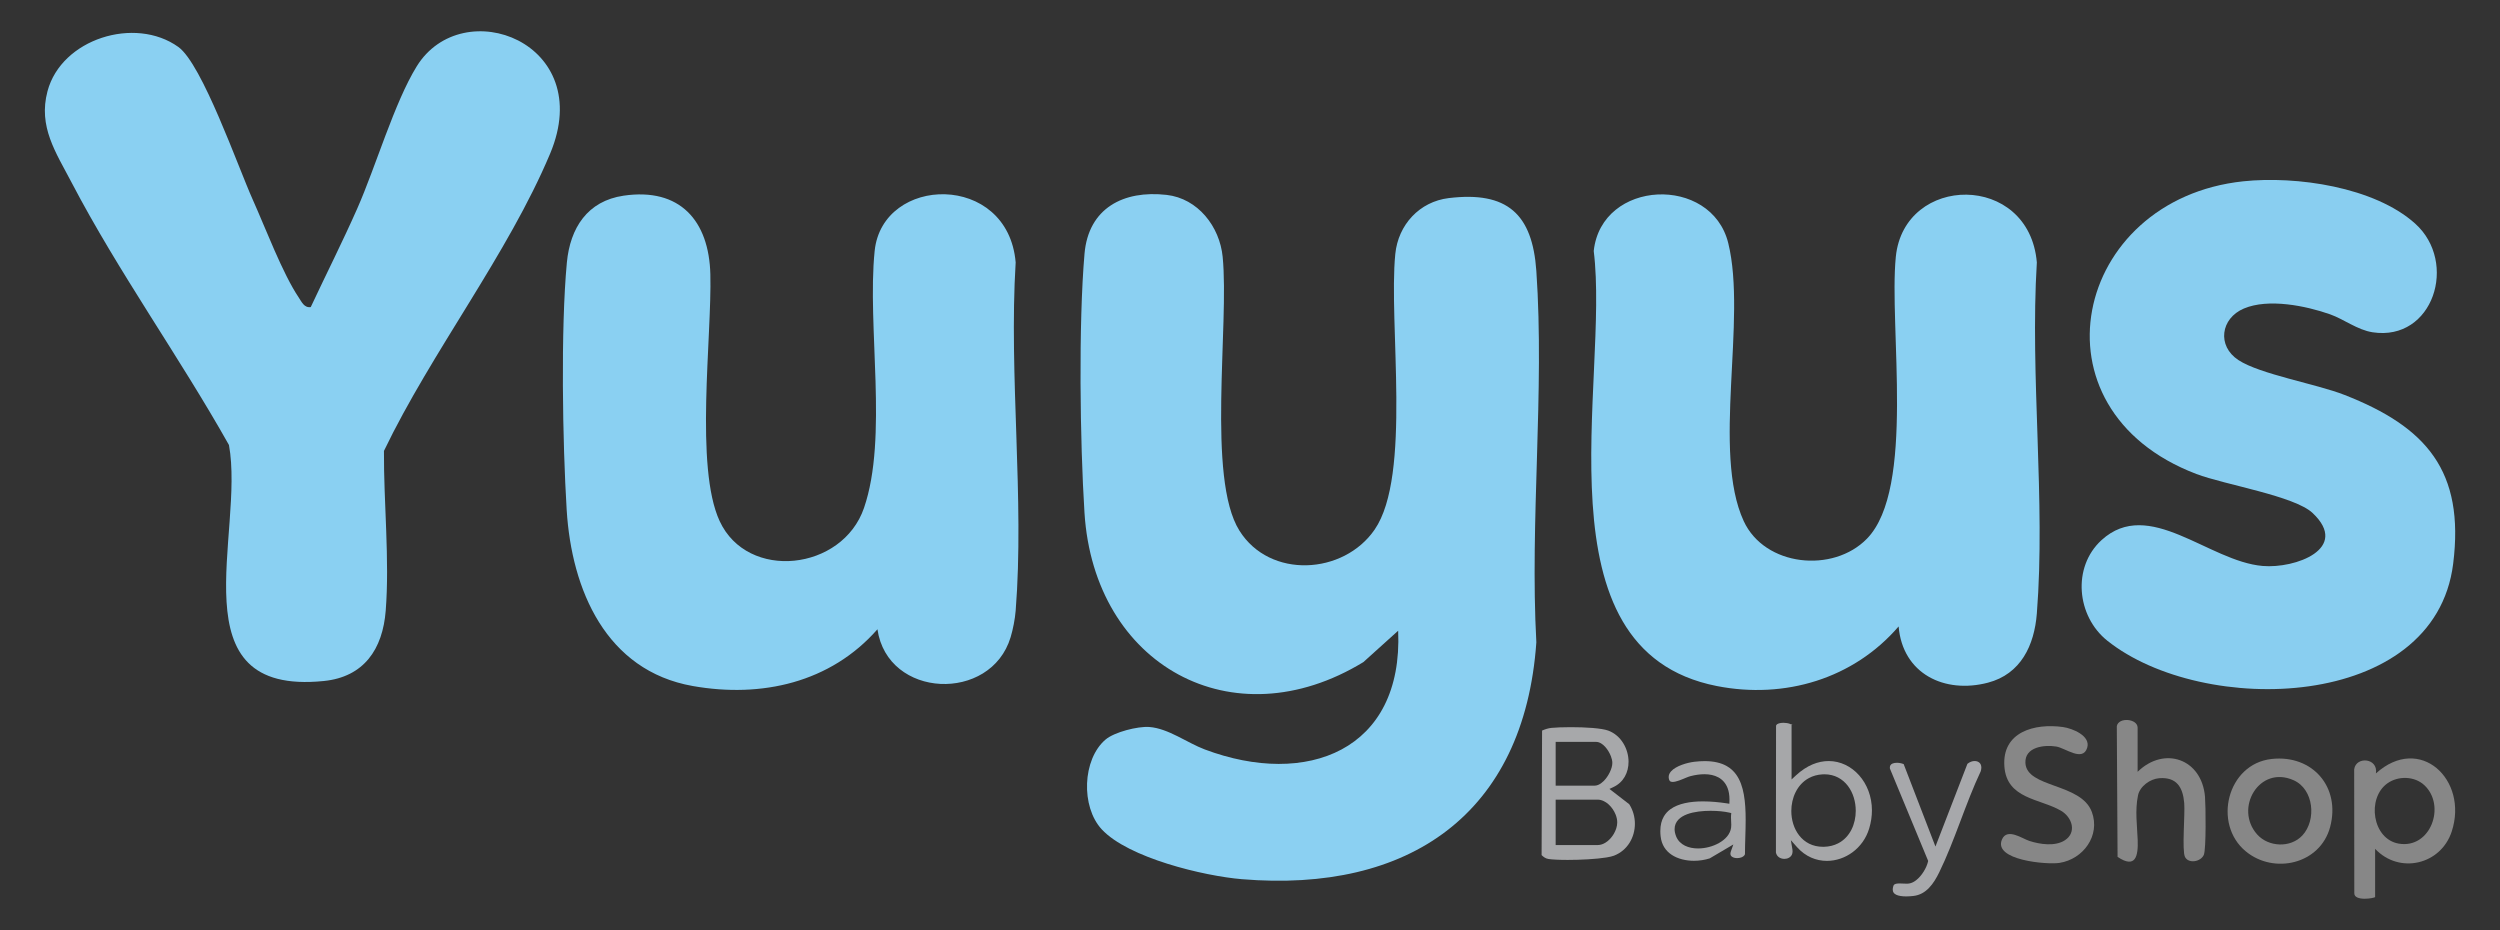 <svg viewBox="0 0 1417.32 527.44" version="1.1" xmlns="http://www.w3.org/2000/svg" id="Capa_1">
  
  <rect x="0" y="0" width="1417.32" height="527.44" fill="#333333" stroke="none"/>
  
  <defs>
    <style>
      .st0 {
        fill: #a7a8ab;
      }

      .st1 {
        fill: #fff;
      }

      .st2 {
        fill: #a6a7a9;
      }

      .st3 {
        fill: #89cef0;
      }

      .st4 {
        fill: #8ad0f2;
      }

      .st5 {
        fill: #878787;
      }

      .st6 {
        fill: #a7a8aa;
      }

      .st7 {
        fill: #8bd0f2;
      }
    </style>
  </defs>
  <path d="M626.81,419.24c4.94-4.19,18.19-7.57,24.74-7.09,10.77.78,21.55,9.01,31.41,12.71,57.75,21.74,112.64.78,109.7-67.29l-19.72,17.79c-74.21,45.29-152.63,1.7-158.11-84.59-2.56-40.3-3.41-107.17.01-146.9,2.23-25.89,22.12-36.16,46.54-33.38,17.78,2.03,30.08,17.96,31.78,35.08,3.82,38.49-9.11,125.48,9.48,155.23,17.23,27.57,59.09,25.08,76.7-.58,21.11-30.76,7.75-116.96,11.7-156.28,1.66-16.55,13.73-29.64,30.33-31.64,33.15-3.99,47.39,9.02,49.63,41.34,4.72,68.2-3.73,141.75,0,210.52-6.88,97.54-72.36,142.17-167.02,134.27-21.51-1.8-64.39-12.08-79.38-28.26-11.86-12.8-11.04-39.68,2.21-50.93Z" class="st7"></path>
  <path d="M176.17,174.1c8.73-18.66,18.07-37.1,26.41-55.97,10.38-23.49,21.01-60.03,33.66-80.5,25.98-42.05,102.17-13.62,75.62,49.52-24.02,57.11-67.15,112.25-94.19,168.49-.17,29.14,3.26,61.69,1,90.57-1.71,21.78-12.27,37.57-35.14,39.88-84.41,8.53-44.59-83.69-53.72-133.79-28.15-50.07-62.68-98.05-89.24-148.86-8.94-17.11-18.99-31.64-13.64-51.73,7.89-29.67,49.56-42.71,74.16-25.1,13.53,9.68,33.86,68.01,42.22,86.62,7.12,15.85,16.91,41.91,26.07,55.47,1.65,2.44,3.11,5.99,6.82,5.39Z" class="st4"></path>
  <path d="M497.45,356.76c-26.58,30.27-65.68,39.07-104.72,32.16-49.19-8.7-68.67-54.5-71.46-99.77-2.35-38.12-3.42-102.94.1-140.29,1.85-19.62,11.64-34.92,32.2-37.93,31.85-4.66,48.39,14.11,49.15,44.6.89,35.83-8.91,109.22,5.26,139.87,15.84,34.24,69.64,28.18,81.85-7.44,13.75-40.08,1.67-102.67,6.03-145.64,4.37-43.1,75.55-44.85,79.95,6.45-3.92,64.12,5.02,134.02,0,197.45-.38,4.74-1.5,10.52-2.87,15.07-11.2,37.13-69.77,34.88-75.49-4.52Z" class="st4"></path>
  <path d="M1076.4,355.13c-25.55,29.71-64.59,41.38-103.1,33.8-103.79-20.42-60.62-172.92-69.77-246.64,4.4-40.73,66.71-43.19,76.26-4.48,10.69,43.34-9.33,118.37,8.76,157.59,11.89,25.78,50.7,29.72,69.9,9.97,27.59-28.37,12.35-119.92,16.34-159.79,4.71-46.99,75.54-47.98,79.95,3.18-3.94,64.66,5.04,135.11,0,199.08-1.42,18-9.05,34.28-27.69,39.18-24.62,6.47-48.43-5-50.67-31.9Z" class="st4"></path>
  <path d="M1271.76,102.79c30.01-3.18,74.3,3.16,97.45,23.96,24.54,22.05,10.21,66.92-24.12,61.63-8.62-1.33-16.33-7.44-24.07-10.17-13.83-4.88-35.05-9.16-48.89-3.3-13.17,5.58-15.38,21.17-3.12,29.22,12.31,8.08,43.99,13.44,60.15,19.76,46.38,18.14,68.21,43.09,61.61,95.75-10.5,83.78-141.88,86.81-196.06,43.6-17.44-13.91-20.05-41.71-3.29-57.03,26.87-24.56,60.59,12,91.33,14.65,18.55,1.6,49.67-9.86,28.37-29.99-10.31-9.75-49.81-16.03-65.92-22.15-96.63-36.74-69.82-155.7,26.57-165.93Z" class="st3"></path>
  <g>
    <path d="M1346.98,438.47c1.35-8.82-11.32-9.86-12.33-2.32l.07,70.08c-.33,5.05,11.8,2.97,11.8,2.29v-27.29c13.72,14.54,37.24,9.05,43.42-9.8,9.63-29.32-18.01-55.48-42.97-32.96ZM1359.94,478.28c-15.06-2.56-18.3-25.78-6.43-34.2,6.13-4.35,15.37-4.11,20.92,1.07,12.43,11.62,3.55,36.19-14.48,33.13Z" class="st5"></path>
    <path d="M1170.65,476.36c6.85-4.47,4.15-13.01-2.21-16.73-11.89-6.96-30.83-6.54-32.11-25.21-1.34-19.57,17.18-24.46,33.17-22.25,5.36.74,15.92,4.97,13.78,11.79-2.56,8.13-12.4.08-17.56-.73-6.75-1.07-17.85.17-17.46,9.26.62,14.34,31.55,11.29,37.67,27.85,4.94,13.35-4.87,26.77-18.39,28.87-6.96,1.08-37.87-1.47-32.52-13.4,2.94-6.56,11.44-.38,15.42.92,6,1.96,14.65,3.27,20.21-.36Z" class="st5"></path>
    <path d="M1211.88,437.56c15.08-14.76,36.36-7.39,38.2,14.12.42,4.96.7,29.76-.67,32.96-1.72,4.02-8.76,5.15-10.69,1.14-1.79-3.72.11-24.34-.42-30.51-.77-8.95-4.27-14.8-14.11-14.09-5.22.38-11.04,4.58-12.1,9.78-1.76,8.7-.49,16.77-.17,25.23.35,9.19-1.2,16.49-11.41,9.59l-.43-74.12c.98-5.23,11.8-4.28,11.8.88v25.02Z" class="st5"></path>
    <path d="M1287.85,430.28c-25.24,2.78-33.51,36.83-14.64,52.39,15.99,13.2,42.13,7.26,47.79-13.77,6.1-22.67-10.02-41.18-33.15-38.62ZM1305.27,473.64c-6.66,7.18-19.19,6.64-25.63-.58-13.13-14.74,1.16-39.48,20.71-30.71,11.48,5.15,13.01,22.59,4.92,31.3Z" class="st5"></path>
  </g>
  <g>
    <path d="M923.67,455.94l-11.23-8.67,2.22-1.05c2.97-1.39,5.09-3.47,6.5-5.95,1.42-2.49,2.11-5.39,2.11-8.38,0-3.66-1.05-7.42-3.02-10.59-1.96-3.17-4.82-5.73-8.47-7.1-.85-.32-2.12-.63-3.65-.88-1.53-.25-3.32-.46-5.24-.62-3.86-.31-8.27-.45-12.33-.45-4.51,0-8.62.17-11.06.41-1.74.17-3.52.76-5.25,1.52l-.27,70.6c.53.53,1.06.97,1.6,1.32.68.44,1.38.74,2.24.88,1.07.17,2.65.3,4.53.39,1.89.1,4.09.14,6.44.14,7.33,0,16.2-.46,21.89-1.38,1.88-.3,3.43-.67,4.34-1.03,3.85-1.5,6.79-4.08,8.8-7.27,2-3.19,3.05-6.98,3.05-10.81s-1.05-7.71-3.2-11.08ZM881.95,420.59h22.88c1.05,0,2.01.35,2.87.86s1.63,1.19,2.34,1.97c1.4,1.56,2.54,3.51,3.26,5.41.48,1.28.78,2.53.78,3.72-.01,1.67-.58,3.48-1.45,5.29-.87,1.8-2.07,3.56-3.47,4.96-.94.93-1.97,1.71-3.13,2.19-.66.27-1.37.43-2.11.43h-21.97v-24.83ZM914.92,472.73c-1.2,2.04-2.85,3.86-4.82,5.05-1.31.8-2.8,1.3-4.36,1.31h-23.79v-25.75h23.79c1.17,0,2.3.29,3.34.77,1.05.47,2.01,1.14,2.88,1.92,1.74,1.57,3.12,3.62,3.99,5.78.57,1.44.91,2.94.91,4.4,0,2.2-.75,4.47-1.94,6.52Z" class="st6"></path>
    <path d="M1053.95,439.5c-4.49-5.02-10.58-8.04-17.22-8.04-5.91,0-12.31,2.37-18.53,8.11l-2.51,2.32v-31l-.02-.02c-.14-.12-.48-.33-.94-.5-.93-.36-2.32-.6-3.66-.6-.95,0-1.88.12-2.6.35-.72.23-1.18.56-1.37.85-.14.19-.21.37-.21.69l-.07,71.68c.26,1.22.87,2.04,1.7,2.65.85.6,1.97.93,3.09.93.92,0,1.84-.22,2.58-.64.75-.41,1.32-.99,1.69-1.77.23-.52.38-1.14.38-1.9,0-.34-.03-.72-.1-1.12l-.88-5.17,3.48,3.92c4.83,5.42,10.89,7.81,16.96,7.82,5.13,0,10.27-1.74,14.55-4.91,4.28-3.17,7.7-7.75,9.42-13.45,1.07-3.53,1.56-6.98,1.56-10.27,0-7.9-2.82-14.91-7.3-19.93ZM1049.64,470.36c-1.65,3.25-4.19,6.05-7.62,7.79-2.29,1.16-4.96,1.85-7.97,1.92h-.52c-2.95.01-5.59-.63-7.86-1.76-2.27-1.13-4.16-2.75-5.66-4.67-3-3.84-4.46-8.85-4.46-13.86,0-3.71.8-7.43,2.45-10.72,1.64-3.28,4.14-6.12,7.51-7.94,2.24-1.22,4.86-1.97,7.8-2.12.34-.02.68-.03,1.01-.03,2.89,0,5.49.66,7.72,1.82,2.24,1.16,4.11,2.82,5.6,4.78,2.97,3.92,4.43,9.02,4.44,14.1,0,3.71-.79,7.43-2.44,10.69ZM1015.69,410.72v.17l.05.05.06-.04.33-.18h-.44Z" class="st2"></path>
    <path d="M1015.69,410.72v.17l.05.05.06-.04.33-.18h-.44Z" class="st1"></path>
    <path d="M988.64,450.49c-.79-4.4-2.14-8.26-4.31-11.3-1.45-2.03-3.25-3.7-5.56-4.98-3.07-1.7-7.08-2.71-12.34-2.71-1.8,0-3.74.12-5.83.37-1.9.22-4.56.78-7.06,1.71-2.51.91-4.85,2.22-6.17,3.72-.89,1.02-1.34,2.03-1.35,3.21,0,.23.02.47.06.72.11.75.33,1.19.54,1.45.21.26.42.4.77.51.24.07.54.11.89.11.95,0,2.28-.32,3.65-.81,1.37-.48,2.79-1.1,4.08-1.63.86-.35,1.65-.65,2.4-.85,2.69-.69,5.35-1.08,7.85-1.08,2.9,0,5.63.53,7.94,1.79,2.32,1.26,4.17,3.31,5.22,6.07.7,1.83,1.07,3.97,1.07,6.43,0,.25-.01.5-.01.75l-.05,1.7-1.68-.26c-4.08-.61-8.71-1.08-13.3-1.08-3.55,0-7.07.28-10.25,1-3.18.71-6.02,1.85-8.26,3.5-1.49,1.1-2.72,2.43-3.66,4.05-1.25,2.15-1.99,4.85-1.99,8.3,0,.93.05,1.92.17,2.97.27,2.46,1.01,4.52,2.1,6.25s2.53,3.14,4.25,4.27c3.43,2.25,7.97,3.34,12.57,3.34,3.05,0,6.13-.48,8.9-1.36l13.41-7.9-1.39,3.9c-.2.55-.27.99-.27,1.35,0,.44.1.75.25,1.02.16.27.39.52.73.74.65.45,1.72.73,2.85.73.83,0,1.69-.15,2.41-.42.72-.27,1.28-.66,1.61-1.08.21-.25.34-.51.4-.81,0-6.21.39-12.89.39-19.35,0-5.04-.23-9.95-1.03-14.34ZM981.51,467.52c0,.55-.02,1.1-.09,1.66-.24,1.88-1.09,3.58-2.28,5.03-1.2,1.45-2.76,2.67-4.51,3.67-3.51,2-7.83,3.13-11.95,3.13-2.65,0-5.23-.47-7.45-1.57-2.21-1.09-4.06-2.88-5.02-5.36-.55-1.42-.83-2.77-.83-4.03,0-1.05.19-2.05.56-2.95.37-.9.91-1.7,1.57-2.4,1.31-1.39,3.06-2.37,5.01-3.1,3.92-1.45,8.76-1.92,13.25-1.93,4.17,0,8,.42,10.46.99l1.28.29-.12,1.3c-.03.33-.04.68-.04,1.04,0,1.28.16,2.73.16,4.23Z" class="st6"></path>
    <path d="M1123.28,435.13c0,.61-.11,1.32-.35,2.13-8.7,18.48-14.76,39.38-23.52,57.28-1.59,3.25-3.46,6.44-5.83,8.87-2.37,2.43-5.16,4.1-8.79,4.53-1.24.15-2.69.26-4.13.26-2.11.01-4.22-.27-5.59-.92-.69-.32-1.18-.71-1.5-1.16-.31-.45-.51-.98-.52-1.81,0-.54.1-1.2.34-1.99.1-.34.23-.54.38-.7.23-.24.57-.44,1.12-.58.54-.13,1.24-.19,2.02-.19,1.21,0,2.57.13,3.86.13.57,0,1.13-.02,1.69-.12,1.38-.25,2.64-.91,3.77-1.78,1.71-1.3,3.18-3.08,4.35-4.95,1.17-1.88,2.03-3.83,2.44-5.58l.11-.47-21.69-52.37c-.02-.19-.03-.36-.03-.52,0-.56.12-.95.28-1.26.25-.46.64-.81,1.29-1.08.63-.27,1.49-.41,2.41-.41,1.31-.01,2.76.3,3.86.76l18.01,46.73,1.4-3.63,16.72-43.26c1.32-1.1,2.8-1.59,4.1-1.59,1.12,0,2.07.36,2.71.95.65.6,1.07,1.42,1.09,2.73Z" class="st0"></path>
  </g>
</svg>